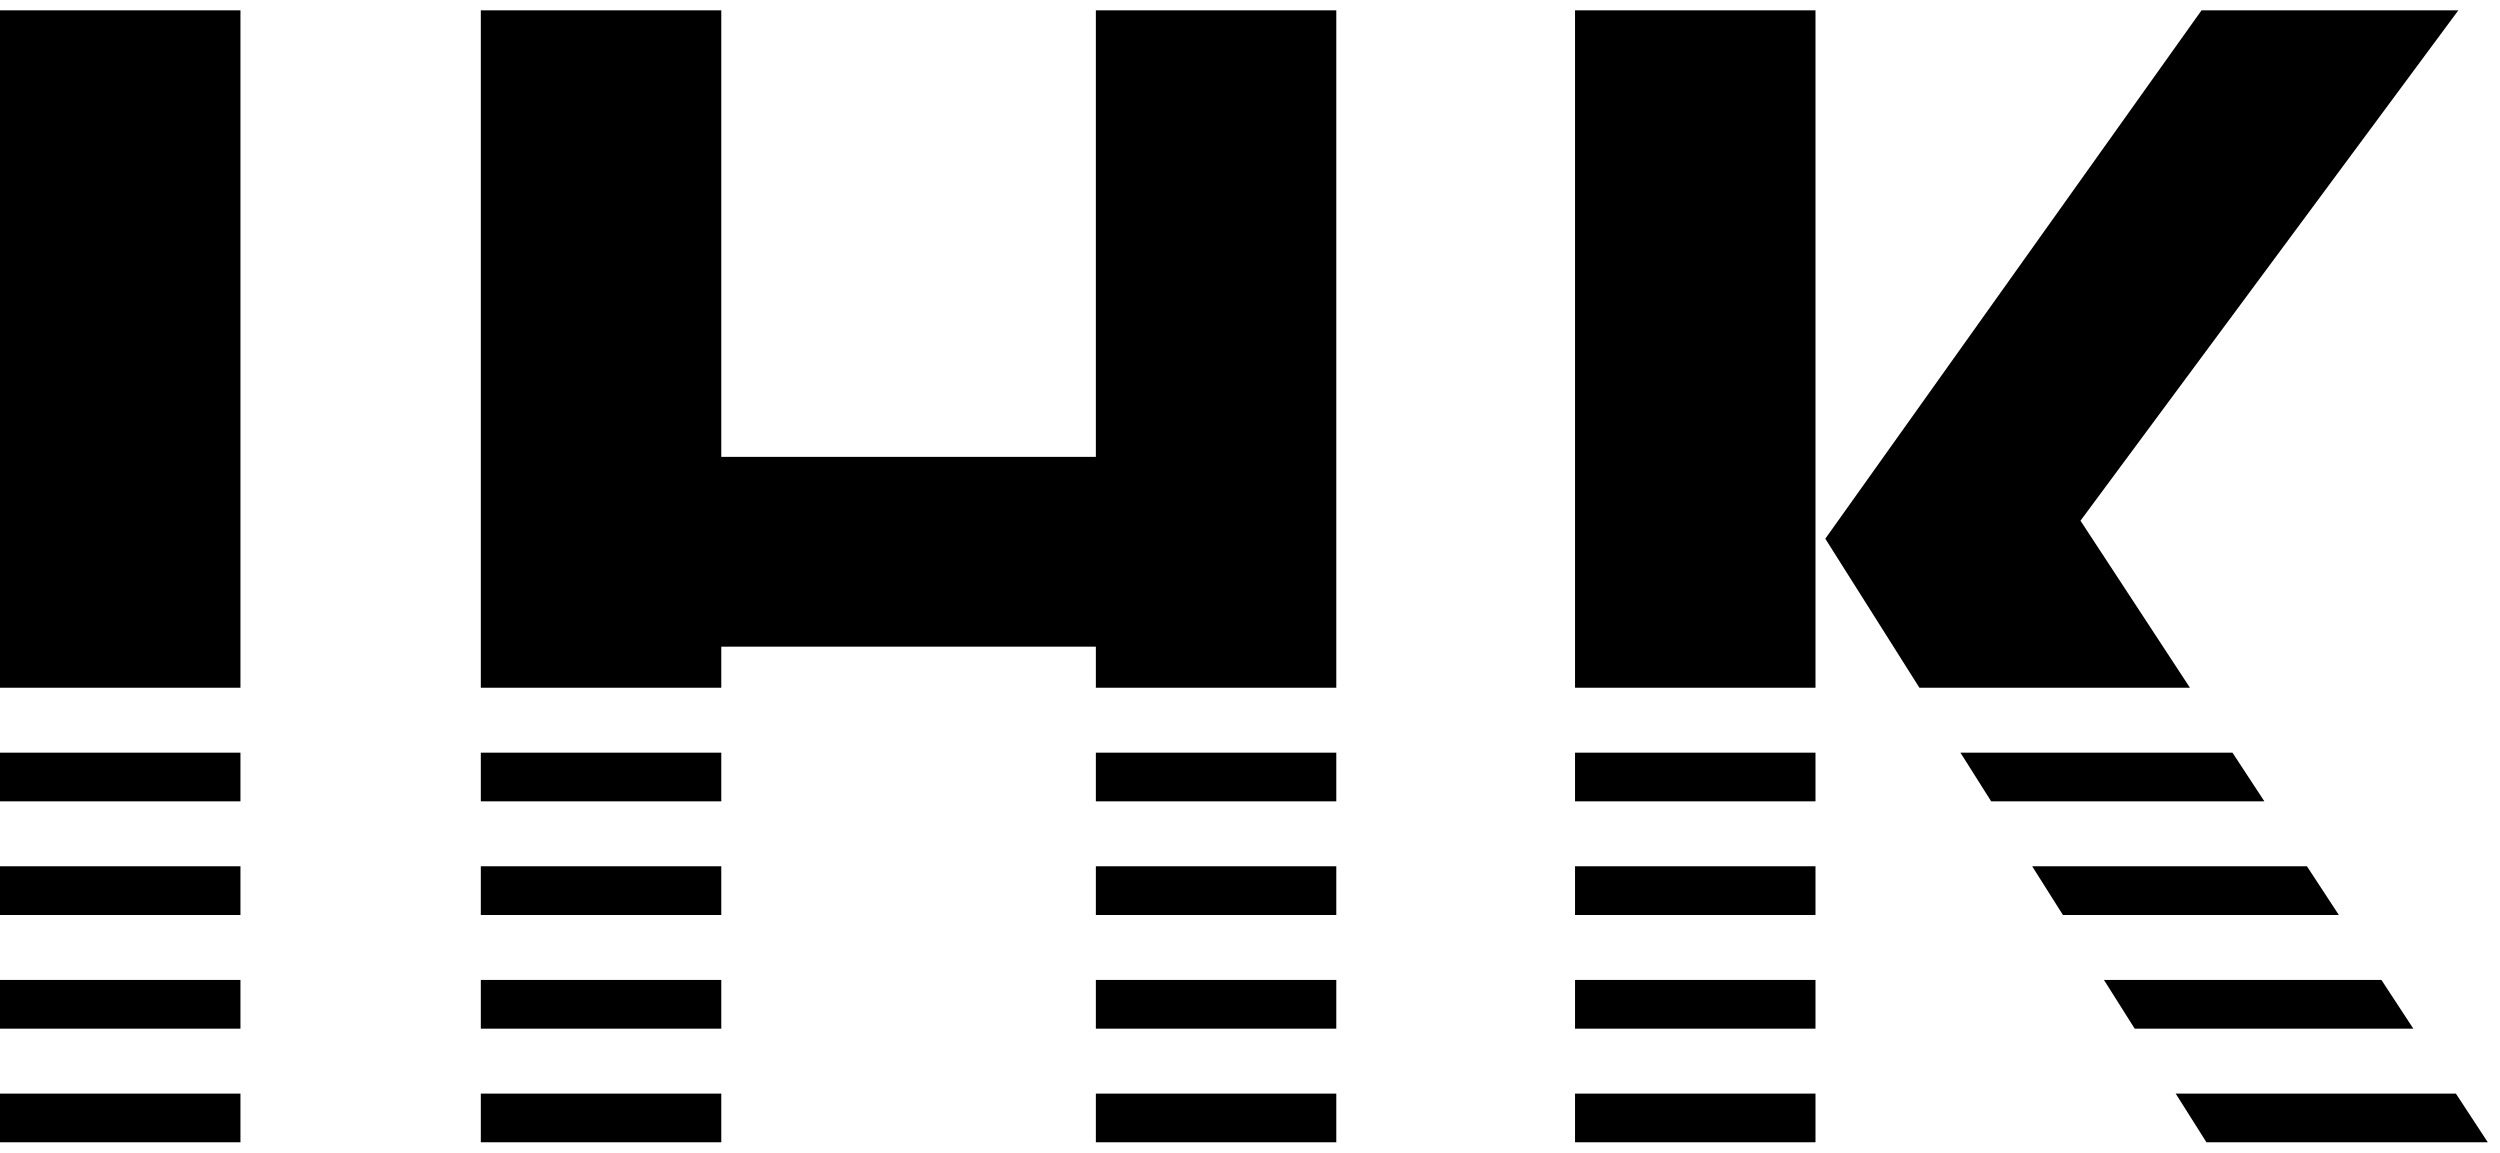 <svg xmlns="http://www.w3.org/2000/svg" width="154" height="71" viewBox="0 0 154 71" fill="none"><path d="M14.812 70.364H0V67.364H14.812V70.364ZM44.431 70.364H29.618V67.364H44.431V70.364ZM82.316 70.364H67.505V67.364H82.316V70.364ZM111.834 70.364H97.022V67.364H111.834V70.364ZM153.248 70.364H135.917L134.022 67.364H151.282L153.248 70.364ZM14.812 63.364H0V60.364H14.812V63.364ZM44.431 63.364H29.618V60.364H44.431V63.364ZM82.316 63.364H67.505V60.364H82.316V63.364ZM111.834 63.364H97.022V60.364H111.834V63.364ZM148.661 63.364H131.497L129.603 60.364H146.695L148.661 63.364ZM14.812 56.364H0V53.364H14.812V56.364ZM44.431 56.364H29.618V53.364H44.431V56.364ZM82.316 56.364H67.505V53.364H82.316V56.364ZM111.834 56.364H97.022V53.364H111.834V56.364ZM144.074 56.364H127.077L125.183 53.364H142.108L144.074 56.364ZM14.812 49.364H0V46.364H14.812V49.364ZM44.431 49.364H29.618V46.364H44.431V49.364ZM82.316 49.364H67.505V46.364H82.316V49.364ZM111.834 49.364H97.022V46.364H111.834V49.364ZM139.487 49.364H122.657L120.763 46.364H137.521L139.487 49.364ZM14.812 42.364H0V0.637H14.812V42.364ZM44.431 28.145H67.505V0.637H82.316V42.364H67.505V39.833H44.431V42.364H29.618V0.637H44.431V28.145ZM111.834 42.364H97.022V0.637H111.834V42.364ZM128.158 32.075L134.9 42.364H118.236L112.439 33.184L135.614 0.637H151.434L128.158 32.075Z" fill="black"></path></svg>